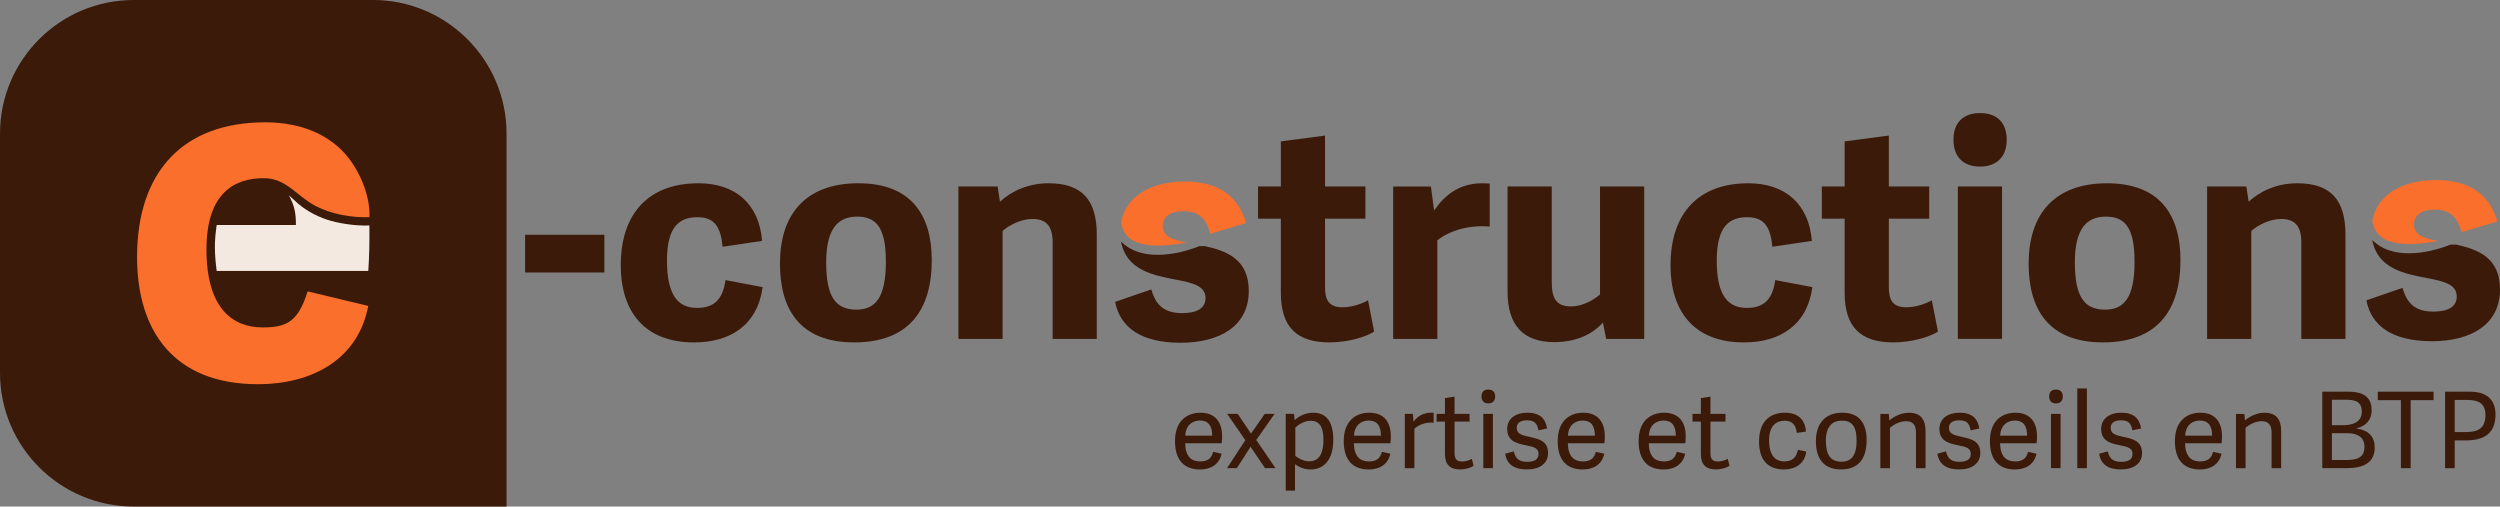 <?xml version="1.0" encoding="UTF-8"?>
<svg xmlns="http://www.w3.org/2000/svg" id="Calque_2" viewBox="0 0 1059.36 214.65">
  <rect x="0" y="0" width="1059.36" height="214.65" fill="#808080" stroke="none"/>
  <defs>
    <style>.cls-1{fill:#f96f2b;}.cls-2{fill:#3b1a0a;}.cls-3{fill:#f4e9e1;}</style>
  </defs>
  <g id="BRANDBOARD">
    <g id="MAIN_LOGO">
      <path class="cls-2" d="m222.51,115.47v-15.99h33.59v15.99h-33.59Z"></path>
      <g id="expertise_et_conseils_en_BTP">
        <path class="cls-2" d="m497.9,186.93c0-8.42,4.92-12.04,10.83-12.04,6.45,0,9.13,4.25,9.13,9.94,0,.9-.04,1.92-.18,3h-15.49c.18,5.86,2.78,7.7,6.45,7.7,3.27,0,4.79-1.48,5.42-4.07l3.58.81c-.94,4.48-4.52,6.67-9.13,6.67-8.15,0-10.61-5.69-10.61-12Zm15.76-2.33c0-4.12-1.57-6.4-5.19-6.4-3.04,0-6,1.84-6.22,6.4h11.42Z"></path>
        <path class="cls-2" d="m532.33,186.43l8.15,11.95h-4.43l-6.13-9.04-5.82,9.04h-4.16l7.75-11.86-7.7-11.15h4.48l5.64,8.37,5.82-8.37h4.16l-7.75,11.06Z"></path>
        <path class="cls-2" d="m544.82,175.38h3.54l.22,2.64c2.1-1.88,4.7-3.13,7.97-3.13,4.83,0,8.42,3,8.42,11.46,0,9-4.43,12.58-9.58,12.58-2.78,0-4.97-.98-6.63-2.24v11.19h-3.94v-32.5Zm4.07,17.82c.98.76,3.27,2.28,5.91,2.28,4.39,0,6-3.67,6-9.18s-1.79-8.01-5.46-8.01c-2.55,0-5.1,1.57-6.45,2.91v12Z"></path>
        <path class="cls-2" d="m569.4,186.93c0-8.42,4.92-12.04,10.83-12.04,6.45,0,9.13,4.25,9.13,9.94,0,.9-.04,1.92-.18,3h-15.49c.18,5.86,2.78,7.7,6.45,7.7,3.27,0,4.79-1.48,5.42-4.07l3.58.81c-.94,4.48-4.52,6.67-9.13,6.67-8.15,0-10.61-5.69-10.61-12Zm15.76-2.33c0-4.12-1.57-6.4-5.19-6.4-3.04,0-6,1.84-6.22,6.4h11.42Z"></path>
        <path class="cls-2" d="m607.5,179.14c-2.87-.4-6.27.76-8.15,2.51v16.74h-4.07v-23.01h3.4l.31,3.31c2.01-2.73,4.43-3.81,7.66-3.81.27,0,.45,0,.85.04v4.21Z"></path>
        <path class="cls-2" d="m624.42,197.4c-1.12.76-3.49,1.52-5.64,1.52-4.3,0-6.49-1.97-6.49-6.58v-13.7h-3.54v-3.27h3.54v-6.67l4.07-.63v7.3h6.36v3.27h-6.36v13.16c0,2.42.54,3.76,3.31,3.76,1.39,0,3.04-.58,4.03-1.12l.72,2.95Z"></path>
        <path class="cls-2" d="m630.65,170.94c-1.84,0-2.87-1.07-2.87-2.96s1.03-2.91,2.87-2.91,2.91,1.03,2.91,2.91-1.07,2.96-2.91,2.96Zm1.97,27.44h-4.07v-23.01h4.07v23.01Z"></path>
        <path class="cls-2" d="m655.58,181.55l-3.67.81c-.54-2.64-1.43-4.25-4.79-4.25s-4.43,1.48-4.43,3.22c0,2.37,1.88,3.04,5.1,3.72,4.21.9,8.19,1.75,8.19,6.89,0,4.39-3.4,6.98-9,6.98-5.28,0-8.46-2.06-9.18-6.67l3.63-.98c.63,2.46,1.66,4.43,5.73,4.43,2.78,0,4.79-.85,4.79-3.31s-1.88-3-5.01-3.63c-3.76-.76-8.28-1.57-8.28-6.94,0-4.66,3.85-6.94,8.51-6.94,5.46,0,7.7,2.6,8.42,6.67Z"></path>
        <path class="cls-2" d="m660.06,186.93c0-8.42,4.92-12.04,10.83-12.04,6.45,0,9.13,4.25,9.13,9.94,0,.9-.04,1.92-.18,3h-15.49c.18,5.86,2.78,7.7,6.45,7.7,3.27,0,4.79-1.48,5.42-4.07l3.58.81c-.94,4.48-4.52,6.67-9.13,6.67-8.15,0-10.61-5.69-10.61-12Zm15.76-2.33c0-4.12-1.57-6.4-5.19-6.4-3.04,0-6,1.84-6.22,6.4h11.42Z"></path>
        <path class="cls-2" d="m694.35,186.93c0-8.42,4.92-12.04,10.83-12.04,6.45,0,9.13,4.25,9.13,9.94,0,.9-.04,1.92-.18,3h-15.49c.18,5.86,2.78,7.7,6.45,7.7,3.27,0,4.79-1.48,5.42-4.07l3.58.81c-.94,4.48-4.52,6.67-9.13,6.67-8.15,0-10.61-5.69-10.61-12Zm15.76-2.33c0-4.12-1.57-6.4-5.19-6.4-3.04,0-6,1.84-6.22,6.4h11.42Z"></path>
        <path class="cls-2" d="m732.86,197.4c-1.12.76-3.49,1.52-5.64,1.52-4.3,0-6.49-1.97-6.49-6.58v-13.7h-3.54v-3.27h3.54v-6.67l4.07-.63v7.3h6.36v3.27h-6.36v13.16c0,2.42.54,3.76,3.31,3.76,1.39,0,3.04-.58,4.03-1.12l.72,2.95Z"></path>
        <path class="cls-2" d="m745.39,187.1c0-8.01,4.12-12.22,11.01-12.22,5.15,0,8.55,2.69,8.86,8.01l-3.89.54c-.36-3.4-1.93-5.15-5.15-5.15s-6.58,1.79-6.58,8.33,2.78,8.91,6.45,8.91c3.13,0,5.15-1.52,5.73-4.92l3.58.76c-.76,5.33-4.83,7.57-9.45,7.57-7.61,0-10.57-4.92-10.57-11.82Z"></path>
        <path class="cls-2" d="m769.48,186.97c0-7.43,3.85-12.09,11.19-12.09s10.3,4.7,10.3,11.55c0,7.57-3.13,12.49-10.88,12.49s-10.61-5.15-10.61-11.95Zm17.24-.27c0-6.36-2.24-8.46-6.22-8.46s-6.8,2.42-6.8,8.55,2.15,8.86,6.63,8.86c3.98,0,6.4-2.42,6.4-8.95Z"></path>
        <path class="cls-2" d="m815.95,198.39h-4.07v-15c0-3.18-1.16-4.92-4.3-4.92-2.64,0-5.51,1.7-6.72,2.78v17.15h-4.07v-23.01h3.58l.22,2.73c2.24-1.79,5.1-3.22,8.28-3.22,4.92,0,7.07,2.69,7.07,7.88v15.62Z"></path>
        <path class="cls-2" d="m838.74,181.55l-3.67.81c-.54-2.64-1.43-4.25-4.79-4.25s-4.43,1.48-4.43,3.22c0,2.37,1.88,3.04,5.1,3.72,4.21.9,8.19,1.75,8.19,6.89,0,4.39-3.4,6.98-9,6.98-5.28,0-8.46-2.06-9.18-6.67l3.63-.98c.63,2.46,1.66,4.43,5.73,4.43,2.78,0,4.79-.85,4.79-3.31s-1.88-3-5.01-3.63c-3.76-.76-8.28-1.57-8.28-6.94,0-4.66,3.85-6.94,8.51-6.94,5.46,0,7.7,2.6,8.42,6.67Z"></path>
        <path class="cls-2" d="m843.21,186.93c0-8.42,4.92-12.04,10.83-12.04,6.45,0,9.13,4.25,9.13,9.94,0,.9-.04,1.92-.18,3h-15.49c.18,5.86,2.78,7.7,6.45,7.7,3.27,0,4.79-1.48,5.42-4.07l3.58.81c-.94,4.48-4.52,6.67-9.13,6.67-8.15,0-10.61-5.69-10.61-12Zm15.76-2.33c0-4.12-1.57-6.4-5.19-6.4-3.04,0-6,1.84-6.22,6.4h11.42Z"></path>
        <path class="cls-2" d="m871.19,170.94c-1.84,0-2.87-1.07-2.87-2.96s1.03-2.91,2.87-2.91,2.91,1.03,2.91,2.91-1.07,2.96-2.91,2.96Zm1.97,27.44h-4.07v-23.01h4.07v23.01Z"></path>
        <path class="cls-2" d="m884.31,198.39h-4.07v-33.8h4.07v33.8Z"></path>
        <path class="cls-2" d="m907.28,181.55l-3.67.81c-.54-2.64-1.43-4.25-4.79-4.25s-4.43,1.48-4.43,3.22c0,2.37,1.88,3.04,5.1,3.72,4.21.9,8.19,1.75,8.19,6.89,0,4.39-3.4,6.98-9,6.98-5.28,0-8.46-2.06-9.18-6.67l3.63-.98c.63,2.46,1.66,4.43,5.73,4.43,2.78,0,4.79-.85,4.79-3.31s-1.88-3-5.01-3.63c-3.76-.76-8.28-1.57-8.28-6.94,0-4.66,3.85-6.94,8.51-6.94,5.46,0,7.7,2.6,8.42,6.67Z"></path>
        <path class="cls-2" d="m921.6,186.93c0-8.42,4.92-12.04,10.83-12.04,6.45,0,9.13,4.25,9.13,9.94,0,.9-.04,1.92-.18,3h-15.49c.18,5.86,2.78,7.7,6.45,7.7,3.27,0,4.79-1.48,5.42-4.07l3.58.81c-.94,4.48-4.52,6.67-9.13,6.67-8.15,0-10.61-5.69-10.61-12Zm15.76-2.33c0-4.12-1.57-6.4-5.19-6.4-3.04,0-6,1.84-6.22,6.4h11.42Z"></path>
        <path class="cls-2" d="m966.64,198.39h-4.07v-15c0-3.18-1.16-4.92-4.3-4.92-2.64,0-5.51,1.7-6.72,2.78v17.15h-4.07v-23.01h3.58l.22,2.73c2.24-1.79,5.1-3.22,8.28-3.22,4.92,0,7.07,2.69,7.07,7.88v15.62Z"></path>
        <path class="cls-2" d="m984.06,198.39v-32.41h11.15c7.66,0,9.76,3.49,9.76,7.92s-2.91,6.8-6.45,7.61v.09c5.28.67,7.75,3.54,7.75,8.01,0,6.63-4.97,8.77-12,8.77h-10.21Zm8.77-18.22c3.54,0,7.97-.98,7.97-5.69,0-4.03-2.33-5.1-6.76-5.1h-5.91v10.79h4.7Zm.85,14.77c4.7,0,8.24-.72,8.24-5.6,0-4.3-3.22-5.78-7.34-5.78h-6.45v11.37h5.55Z"></path>
        <path class="cls-2" d="m1017.37,198.39v-28.83h-9.8v-3.58h23.64v3.58h-9.71v28.83h-4.12Z"></path>
        <path class="cls-2" d="m1040.16,198.39h-4.07v-32.41h10.57c8.28,0,10.79,4.57,10.79,9.71,0,7.7-4.57,10.92-12.36,10.92h-4.92v11.77Zm4.61-15.31c4.7,0,8.42-1.12,8.42-7.16,0-4.66-2.55-6.45-7.75-6.45h-5.28v13.61h4.61Z"></path>
      </g>
      <g id="_-constructions">
        <path class="cls-2" d="m263.05,112.37c0-22.19,12.03-34.71,32.98-34.71,15.49,0,25.66,8.68,26.9,24.42l-16.74,2.48c-.74-8.06-3.22-12.52-10.54-12.52s-13.02,3.35-13.02,18.35,4.83,20.08,12.77,20.08c7.19,0,10.91-3.6,12.03-11.78l15.74,2.98c-2.23,16.24-13.88,23.43-29.01,23.43-21.57,0-31.12-13.63-31.12-32.73Z"></path>
        <path class="cls-2" d="m330.5,111.62c0-20.7,10.79-33.96,33.22-33.96s31.11,13.51,31.11,32.6c0,21.07-9.67,34.83-32.85,34.83s-31.49-14.13-31.49-33.47Zm44.88-.74c0-14.13-3.84-19.09-12.15-19.09s-13.14,5.33-13.14,19.34,3.6,20.08,12.77,20.08c8.18,0,12.52-5.21,12.52-20.33Z"></path>
        <path class="cls-2" d="m464.76,143.61h-18.72v-40.91c0-6.94-2.73-9.91-8.56-9.91-5.08,0-10.16,2.85-12.64,5.08v45.74h-18.72v-64.59h16.61l.99,6.45c4.71-4.34,11.78-7.81,20.58-7.81,14.25,0,20.45,7.07,20.45,21.82v44.13Z"></path>
        <path class="cls-2" d="m582.29,140.51c-3.22,2.11-10.79,4.58-18.96,4.58-13.51,0-20.58-6.2-20.58-20.95v-31.49h-9.67v-13.64h9.67v-19.09l18.72-2.48v21.57h17.11v13.64h-17.11v28.88c0,5.7,1.61,8.68,7.56,8.68,3.72,0,8.18-1.49,10.66-2.97l2.6,13.26Z"></path>
        <path class="cls-2" d="m631.26,96.01c-8.43-.74-16.74,1.49-22.19,5.83v41.78h-18.72v-64.59h15.99l1.36,10.17c4.34-6.32,10.41-11.53,20.33-11.53.99,0,2.11,0,3.23.12v18.22Z"></path>
        <path class="cls-2" d="m638.83,79.02h18.72v40.79c0,6.94,2.23,10.04,8.18,10.04,4.83,0,9.79-2.85,12.27-5.09v-45.74h18.72v64.59h-16.12l-1.37-6.94c-4.58,5.21-11.77,8.3-20.58,8.3-13.26,0-19.84-7.19-19.84-21.44v-44.5Z"></path>
        <path class="cls-2" d="m707.88,112.37c0-22.19,12.03-34.71,32.98-34.71,15.49,0,25.66,8.68,26.9,24.42l-16.74,2.48c-.74-8.06-3.22-12.52-10.54-12.52s-13.02,3.35-13.02,18.35,4.84,20.08,12.77,20.08c7.19,0,10.91-3.6,12.02-11.78l15.74,2.98c-2.23,16.24-13.88,23.43-29.01,23.43-21.57,0-31.12-13.63-31.12-32.73Z"></path>
        <path class="cls-2" d="m821.2,140.51c-3.22,2.11-10.79,4.58-18.96,4.58-13.51,0-20.58-6.2-20.58-20.95v-31.49h-9.67v-13.64h9.67v-19.09l18.72-2.48v21.57h17.11v13.64h-17.11v28.88c0,5.7,1.61,8.68,7.56,8.68,3.72,0,8.18-1.49,10.66-2.97l2.6,13.26Z"></path>
        <path class="cls-2" d="m839.05,70.59c-7.19,0-11.28-4.21-11.28-11.4s4.09-11.28,11.28-11.28,11.28,4.09,11.28,11.28-4.21,11.4-11.28,11.4Zm9.3,73.01h-18.72v-64.59h18.72v64.59Z"></path>
        <path class="cls-2" d="m859.63,111.62c0-20.7,10.79-33.96,33.22-33.96s31.11,13.51,31.11,32.6c0,21.07-9.67,34.83-32.85,34.83s-31.49-14.13-31.49-33.47Zm44.87-.74c0-14.13-3.84-19.09-12.15-19.09s-13.14,5.33-13.14,19.34,3.6,20.08,12.77,20.08c8.18,0,12.52-5.21,12.52-20.33Z"></path>
        <path class="cls-2" d="m993.89,143.61h-18.72v-40.91c0-6.94-2.73-9.91-8.56-9.91-5.08,0-10.16,2.85-12.64,5.08v45.74h-18.72v-64.59h16.61l.99,6.45c4.71-4.34,11.78-7.81,20.58-7.81,14.25,0,20.45,7.07,20.45,21.82v44.13Z"></path>
        <path class="cls-1" d="m502.87,102.8c-6.24-1.25-10.13-2.62-10.13-7.03,0-3.64,2.64-6.28,8.92-6.28,6.91,0,9.67,3.89,11.18,9.54l15.19-4.52c-3.14-11.05-11.3-17.58-26.12-17.58-13.22,0-24.69,5.62-26.85,17.17,1.5,11.89,16.61,10.67,27.82,8.69Z"></path>
        <path class="cls-2" d="m510.5,104.29h-2.27c-10.12,4.05-25.12,6.45-33.19-1.97,2.14,12.2,13.8,14.36,23.23,16.18,7.41,1.38,12.56,2.76,12.56,7.79,0,4.27-3.52,6.4-9.92,6.4-8.92,0-11.55-4.9-13.06-10.05l-15.32,5.27c2.13,10.92,11.05,17.33,27.75,17.33s28.88-7.16,28.88-21.97c0-13.3-9.17-16.94-18.66-18.99Z"></path>
        <path class="cls-1" d="m1033.07,102.15c-6.24-1.25-10.13-2.62-10.13-7.03,0-3.64,2.64-6.28,8.92-6.28,6.91,0,9.67,3.89,11.18,9.54l15.19-4.52c-3.14-11.05-11.3-17.58-26.12-17.58-13.22,0-24.69,5.62-26.85,17.17,1.5,11.89,16.61,10.67,27.82,8.69Z"></path>
        <path class="cls-2" d="m1040.7,103.64h-2.27c-10.12,4.05-25.12,6.45-33.19-1.97,2.14,12.2,13.8,14.36,23.23,16.18,7.41,1.38,12.56,2.76,12.56,7.79,0,4.27-3.52,6.4-9.92,6.4-8.92,0-11.55-4.9-13.06-10.05l-15.32,5.27c2.13,10.92,11.05,17.33,27.75,17.33s28.88-7.16,28.88-21.97c0-13.3-9.17-16.94-18.66-18.99Z"></path>
      </g>
      <g id="Submark_1">
        <path id="Background" class="cls-2" d="m157.96,0H56.69C25.38,0,0,25.38,0,56.69v101.26c0,31.31,25.38,56.69,56.69,56.69h157.96s0-157.96,0-157.96c0-31.31-25.38-56.69-56.69-56.69Z"></path>
        <path class="cls-3" d="m156.53,95.54c-6.16.28-13.53-1.01-17.82-2.41-5.07-1.65-10.19-4.61-13.53-7.87-.44-.43-1.44-1.28-2.77-2.51,2.44,4.52,2.98,7.54,2.98,12.6h-33.57c-1.05,7.14-.98,11.77,0,19.47,0,0,64.24,0,64.24,0,.48-7.67.48-10.66.48-19.29Z"></path>
        <path class="cls-1" d="m58.08,108.95c0-36.51,19.79-57.12,54.27-57.12,2.83,0,5.66.17,8.46.57,9.44,1.32,18.52,5.23,25.03,12.34,6.31,6.89,11.08,17.84,10.71,27.29-7.71.26-16.17-1.27-23.04-4.87-7.78-4.07-12.13-11.66-21.77-11.66-11.63,0-24.25,5.51-24.25,30.19s10.79,33.05,23.84,33.05c10.55,0,15.03-2.72,19.04-15.27l25.67,6.16c-4.23,22.52-23.59,33.17-46.75,33.17-35.5,0-51.21-22.44-51.21-53.86Z"></path>
      </g>
    </g>
  </g>
</svg>
